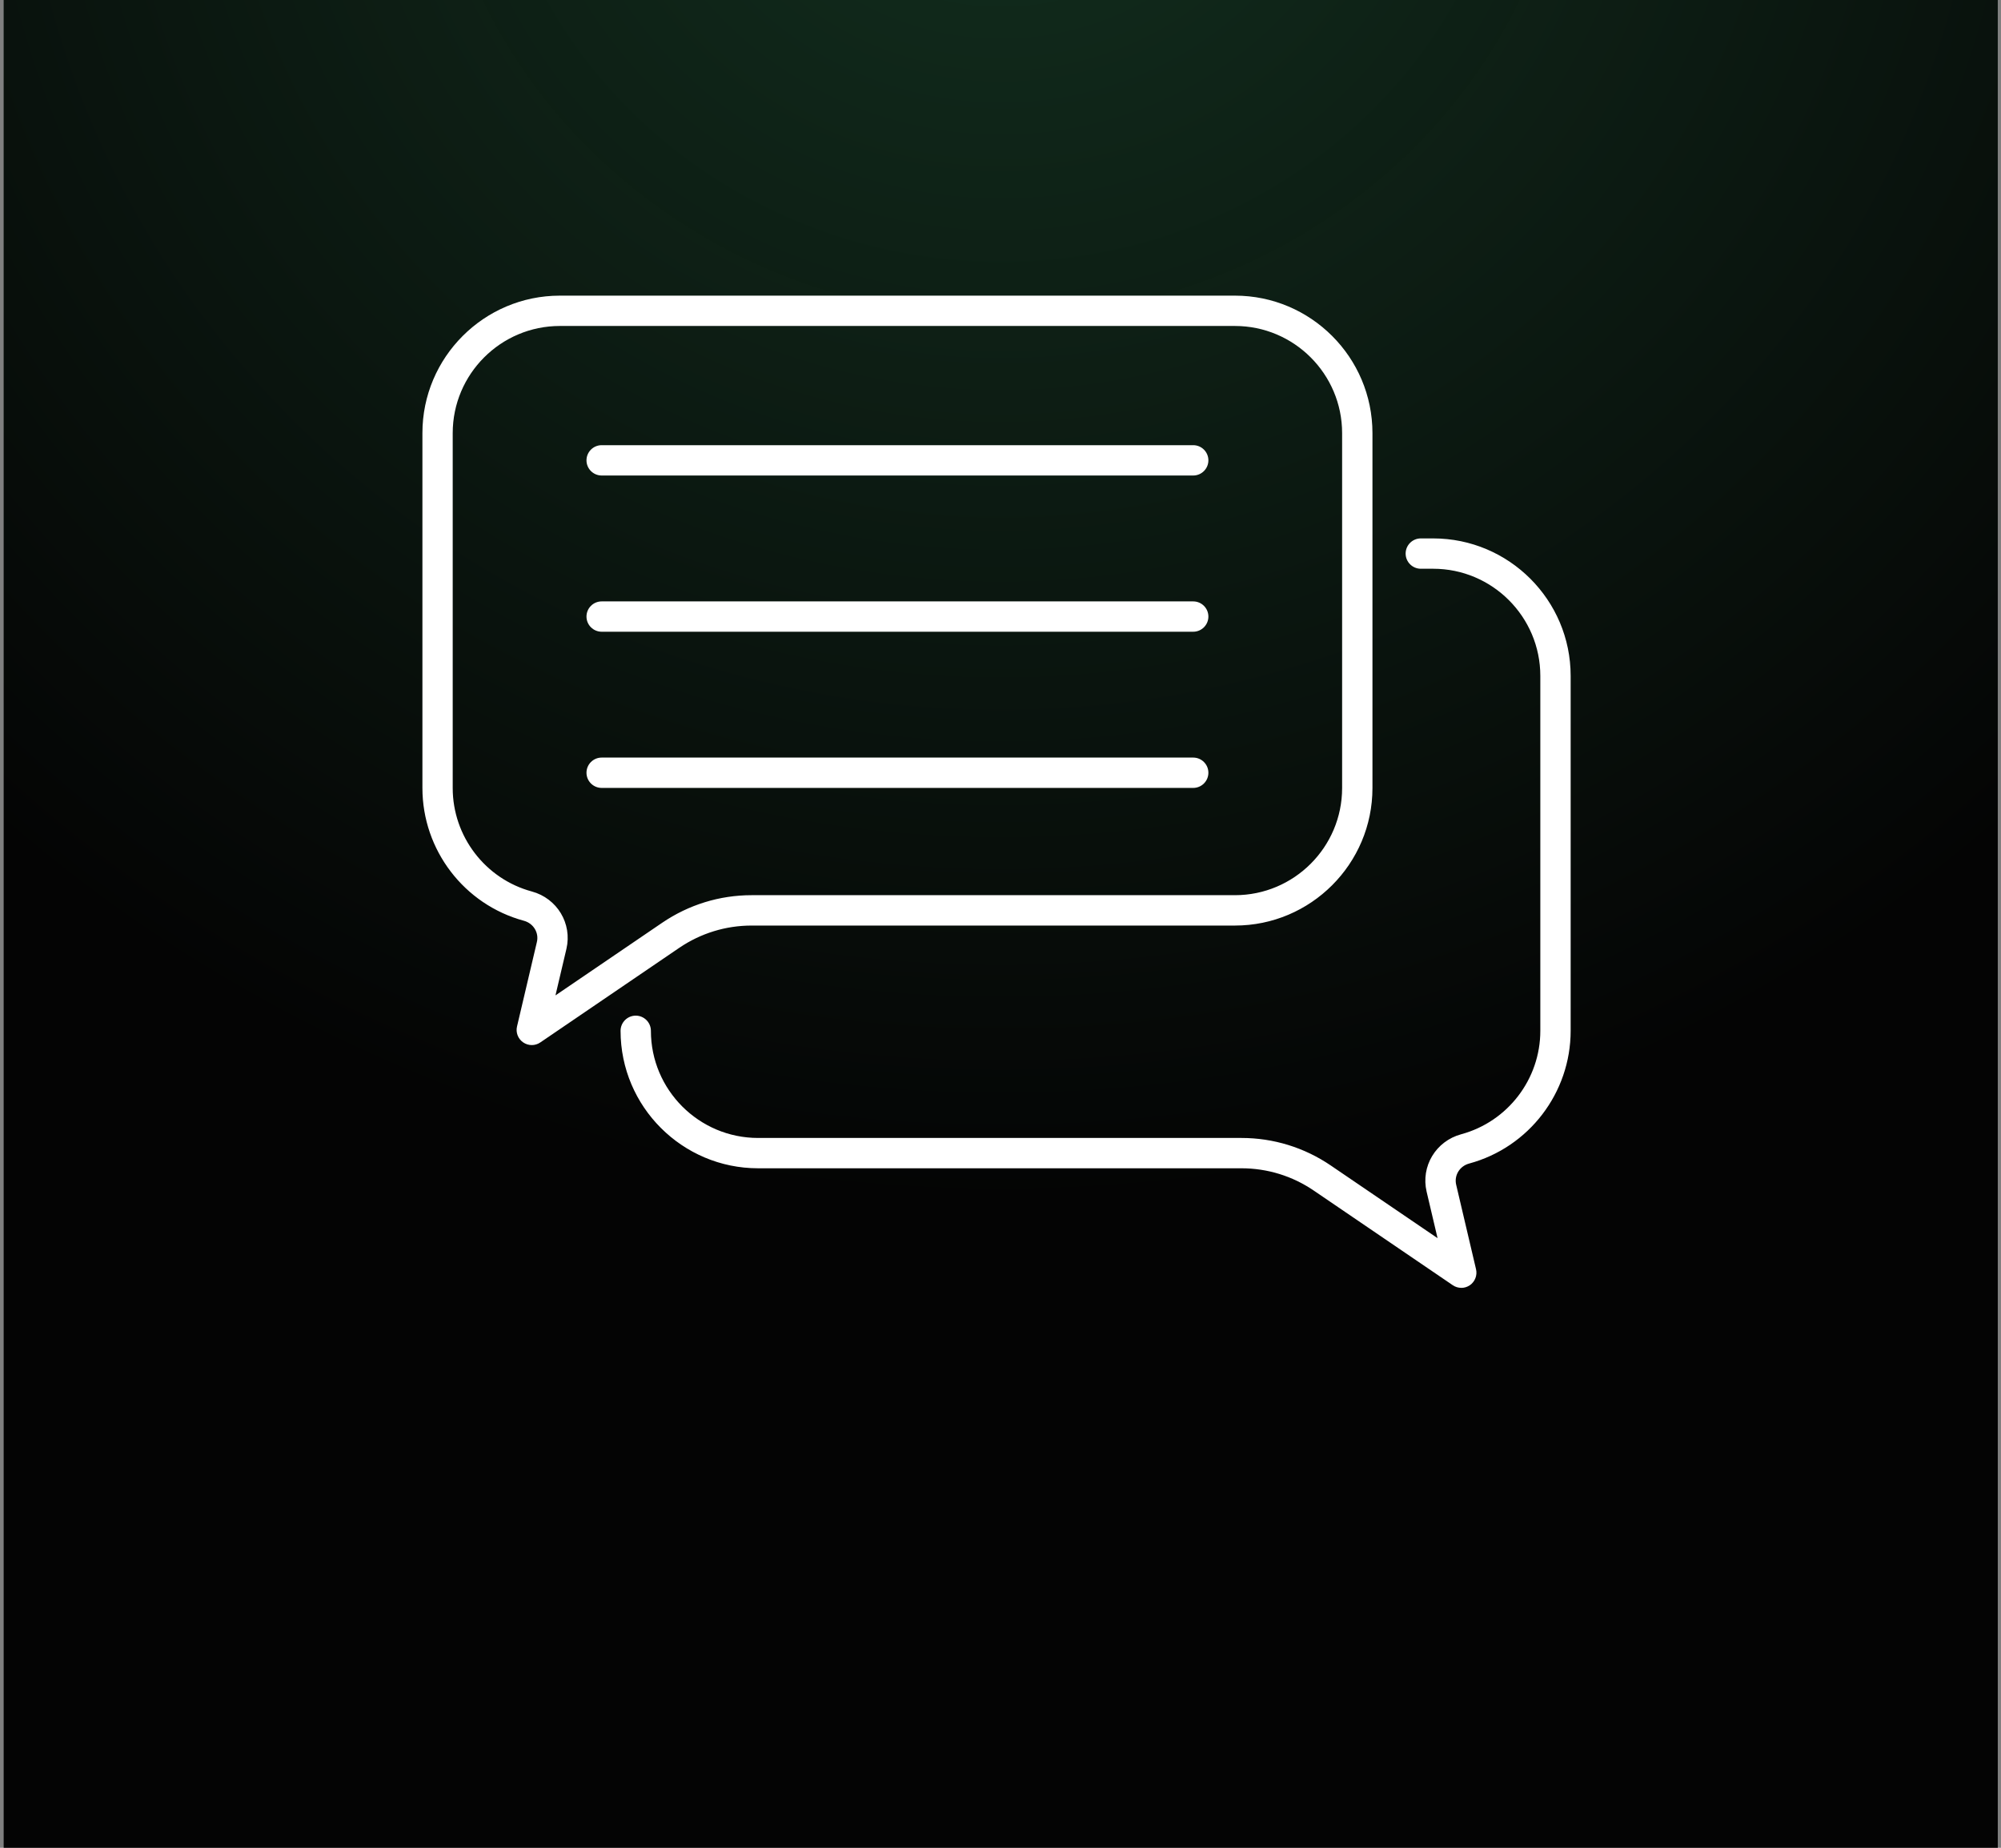 <svg width="379" height="350" viewBox="0 0 379 350" fill="none" xmlns="http://www.w3.org/2000/svg">
<rect x="0" y="0" width="379" height="350" fill="#808080" stroke="none"/>
<rect x="0.695" width="377.695" height="350" fill="#040404"/>
<rect x="0.695" width="377.695" height="350" fill="url(#paint0_radial_33_854)" fill-opacity="0.2"/>
<g clip-path="url(#clip0_33_854)">
<path d="M100.72 197.955C100.148 197.955 99.585 197.783 99.096 197.449C98.116 196.78 97.651 195.572 97.929 194.421L101.691 178.426C102.107 176.664 101.03 174.901 99.234 174.411C87.915 171.351 80.008 161.011 80.008 149.268V82.041C80 67.686 91.686 56 106.04 56H233.91C248.273 56 259.951 67.686 259.951 82.041V149.268C259.951 163.631 248.264 175.317 233.91 175.317H142.363C137.451 175.317 132.718 176.778 128.654 179.536L102.335 197.457C101.846 197.792 101.283 197.955 100.72 197.955ZM106.04 61.745C94.852 61.745 85.745 70.852 85.745 82.041V149.268C85.745 158.416 91.906 166.479 100.728 168.862C105.526 170.16 108.407 174.942 107.281 179.74L105.208 188.546L125.422 174.787C130.441 171.376 136.292 169.564 142.363 169.564H233.91C245.098 169.564 254.205 160.457 254.205 149.268V82.041C254.205 70.852 245.098 61.745 233.91 61.745H106.04Z" fill="white"/>
<path d="M276.778 243.94C276.215 243.94 275.652 243.777 275.162 243.442L248.844 225.522C244.788 222.755 240.047 221.294 235.134 221.294H143.588C129.225 221.294 117.539 209.608 117.539 195.254C117.539 193.67 118.828 192.381 120.412 192.381C121.995 192.381 123.284 193.67 123.284 195.254C123.284 206.442 132.391 215.549 143.58 215.549H235.126C241.19 215.549 247.049 217.353 252.068 220.772L272.282 234.531L270.209 225.726C269.083 220.927 271.955 216.145 276.762 214.847C285.584 212.456 291.745 204.402 291.745 195.254V128.026C291.745 116.838 282.638 107.73 271.449 107.73H269.107C267.524 107.73 266.235 106.441 266.235 104.858C266.235 103.275 267.524 101.985 269.107 101.985H271.449C285.812 101.985 297.49 113.671 297.49 128.026V195.254C297.49 206.997 289.582 217.336 278.263 220.397C276.468 220.878 275.391 222.641 275.807 224.412L279.569 240.415C279.838 241.565 279.373 242.773 278.402 243.442C277.913 243.777 277.341 243.948 276.778 243.948V243.94Z" fill="white"/>
<path d="M226.003 90.07H113.957C112.373 90.07 111.084 88.781 111.084 87.198C111.084 85.615 112.373 84.325 113.957 84.325H226.003C227.586 84.325 228.875 85.615 228.875 87.198C228.875 88.781 227.586 90.07 226.003 90.07Z" fill="white"/>
<path d="M226.003 119.661H113.957C112.373 119.661 111.084 118.372 111.084 116.789C111.084 115.205 112.373 113.916 113.957 113.916H226.003C227.586 113.916 228.875 115.205 228.875 116.789C228.875 118.372 227.586 119.661 226.003 119.661Z" fill="white"/>
<path d="M226.003 149.244H113.957C112.373 149.244 111.084 147.955 111.084 146.372C111.084 144.788 112.373 143.499 113.957 143.499H226.003C227.586 143.499 228.875 144.788 228.875 146.372C228.875 147.955 227.586 149.244 226.003 149.244Z" fill="white"/>
</g>
<defs>
<radialGradient id="paint0_radial_33_854" cx="0" cy="0" r="1" gradientUnits="userSpaceOnUse" gradientTransform="translate(189.695 -40) rotate(90.022) scale(390 420.86)">
<stop stop-color="#50E18D"/>
<stop offset="0.685" stop-color="#50E18D" stop-opacity="0"/>
</radialGradient>
<clipPath id="clip0_33_854">
<rect width="217.49" height="187.94" fill="white" transform="translate(80 56)"/>
</clipPath>
</defs>
</svg>
